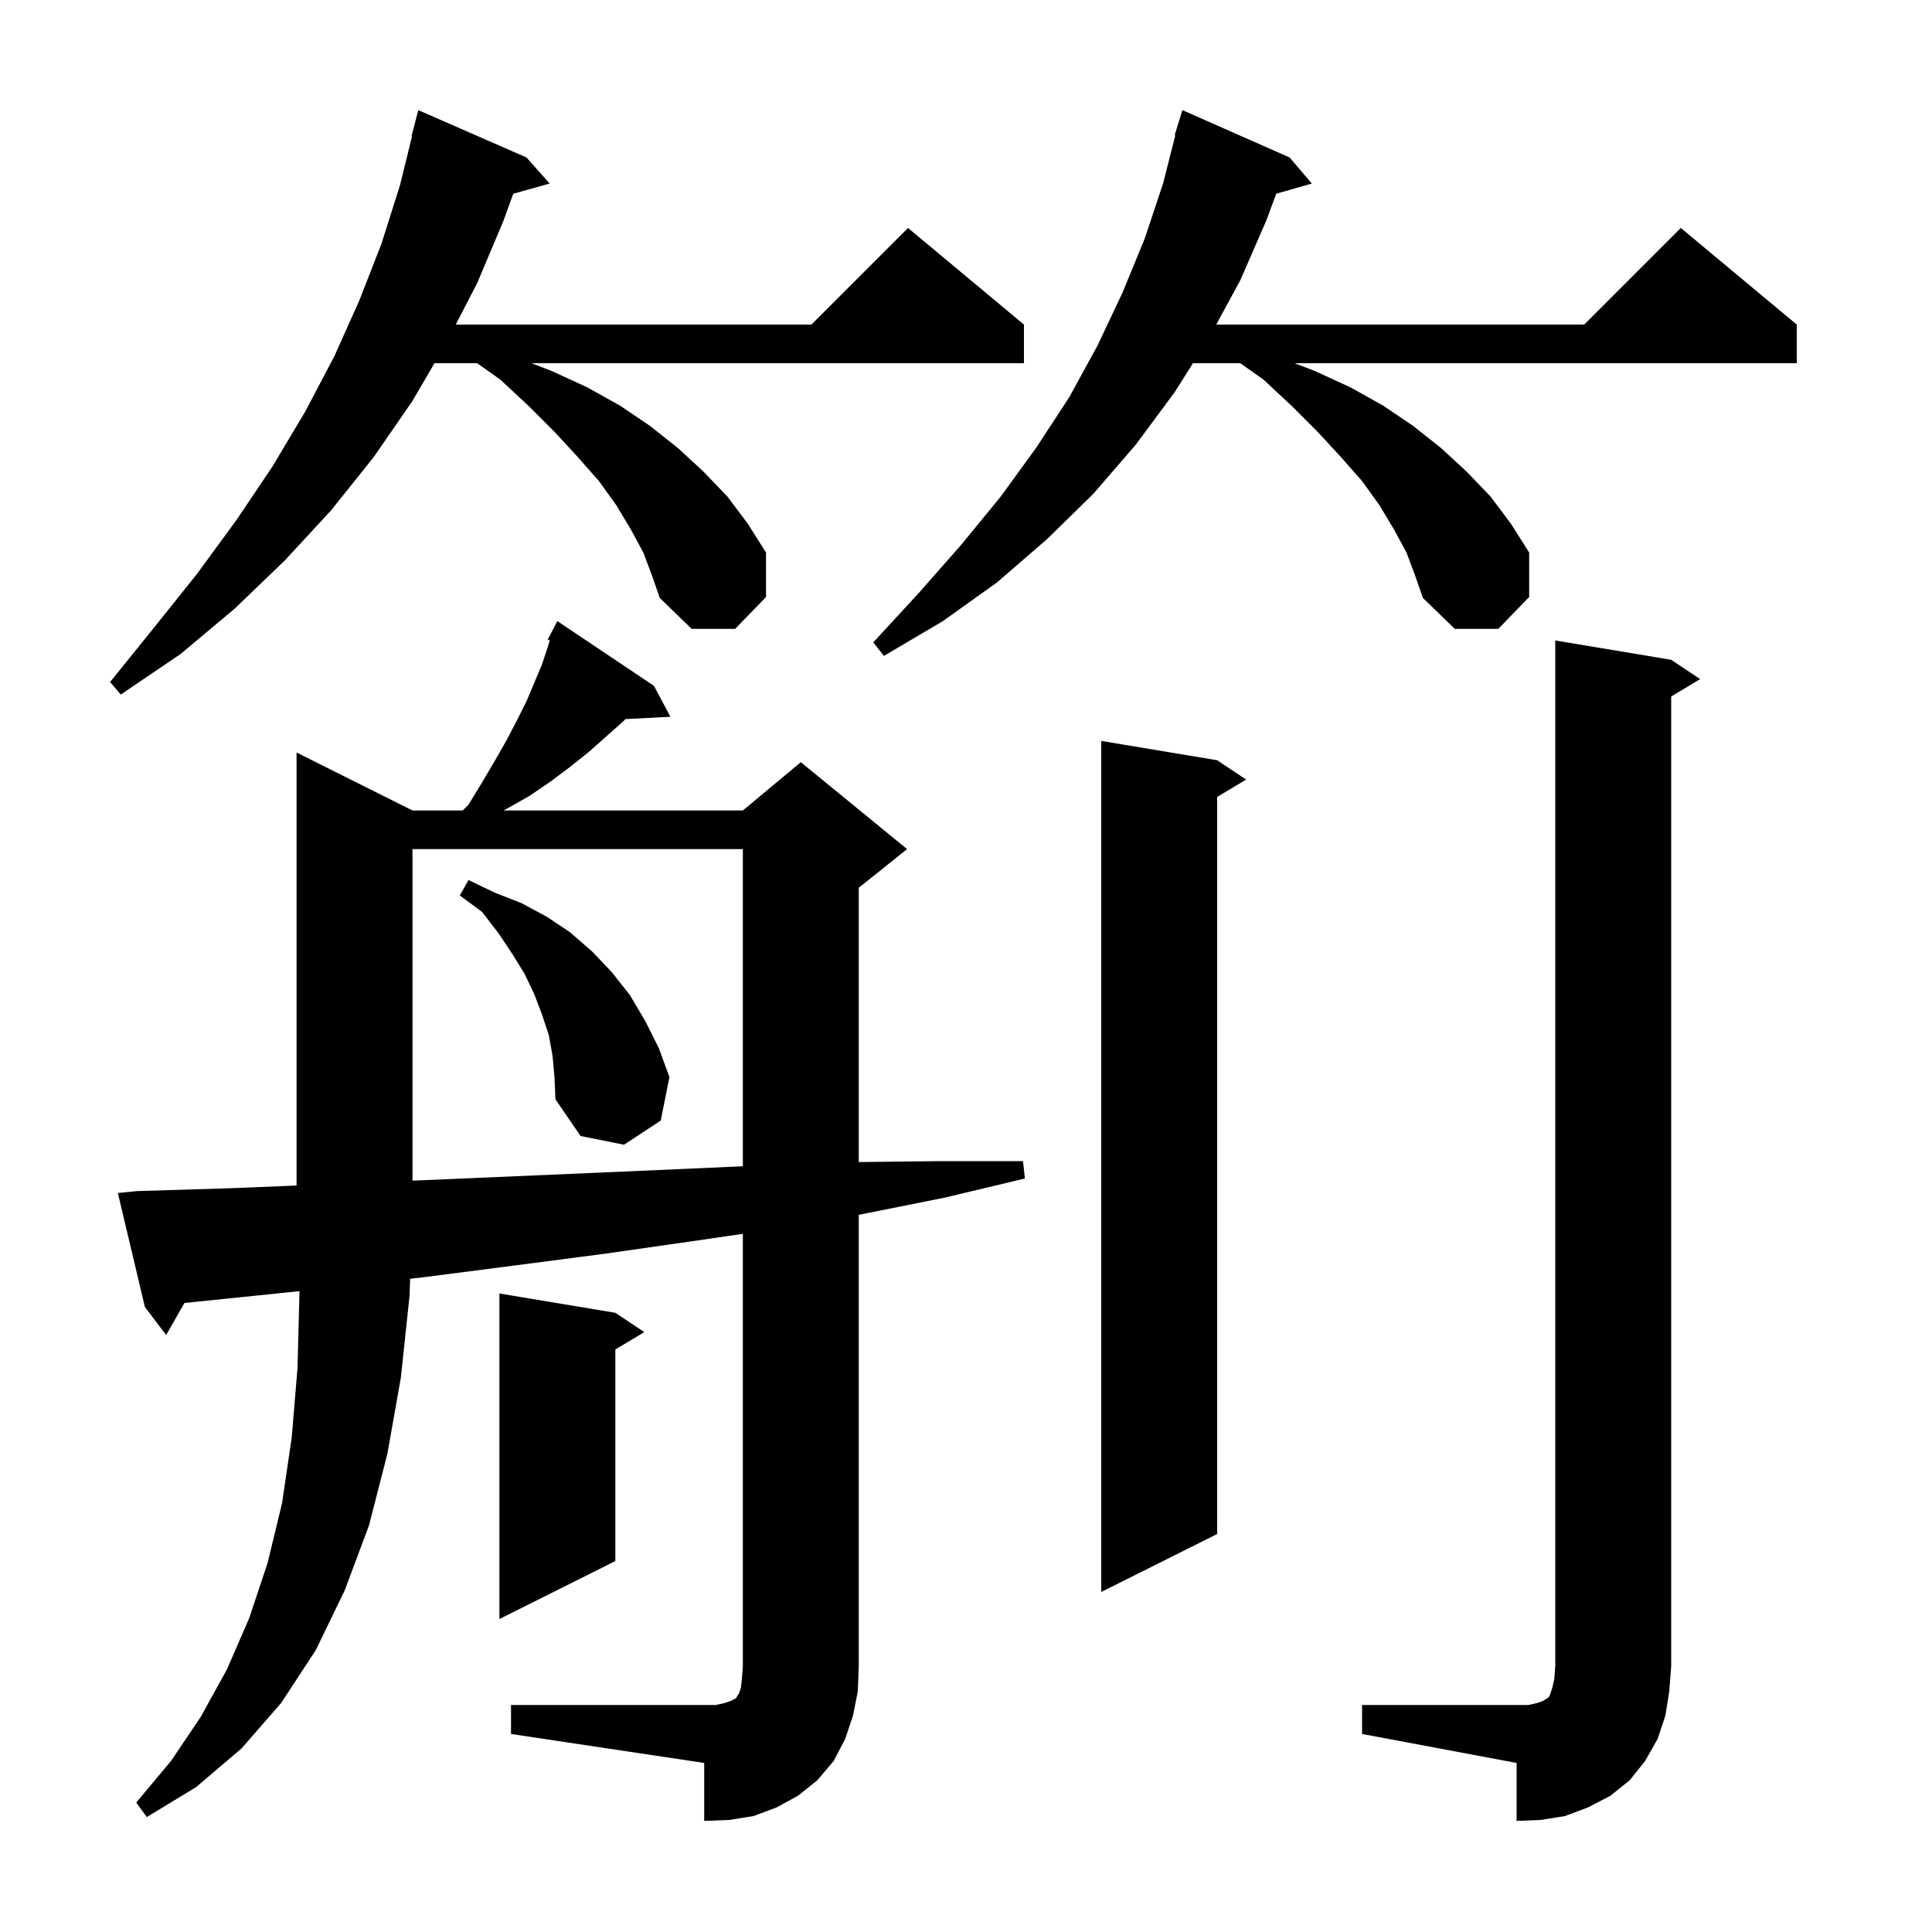 <svg xmlns="http://www.w3.org/2000/svg" xmlns:xlink="http://www.w3.org/1999/xlink" version="1.1" baseProfile="full" viewBox="0 0 200 200" width="200" height="200"><g fill="currentColor"><path d="M 141.0 176.5 L 158.2 176.5 L 159.1 176.3 L 159.7 176.1 L 160.0 175.9 L 160.2 175.8 L 160.4 175.6 L 160.7 174.7 L 160.9 173.8 L 161.0 172.5 L 161.0 66.3 L 173.0 68.3 L 176.0 70.3 L 173.0 72.1 L 173.0 172.5 L 172.8 175.1 L 172.4 177.6 L 171.6 180.0 L 170.3 182.3 L 168.7 184.3 L 166.7 185.9 L 164.4 187.1 L 162.0 188.0 L 159.5 188.4 L 157.0 188.5 L 157.0 182.5 L 141.0 179.5 Z M 52.9 176.5 L 74.1 176.5 L 75.0 176.3 L 75.6 176.1 L 76.2 175.8 L 76.3 175.6 L 76.5 175.3 L 76.7 174.7 L 76.8 173.8 L 76.9 172.5 L 76.9 127.726 L 71.6 128.5 L 62.5 129.8 L 53.3 131.0 L 44.0 132.2 L 42.457 132.379 L 42.4 134.1 L 41.5 142.6 L 40.1 150.5 L 38.2 157.9 L 35.7 164.6 L 32.7 170.8 L 29.1 176.3 L 25.0 181.0 L 20.3 185.0 L 15.2 188.1 L 14.1 186.6 L 17.7 182.3 L 20.8 177.7 L 23.5 172.8 L 25.8 167.5 L 27.7 161.8 L 29.2 155.6 L 30.2 148.8 L 30.8 141.6 L 31.0 133.8 L 30.995 133.661 L 24.8 134.3 L 19.096 134.882 L 17.2 138.2 L 15.0 135.3 L 12.2 123.5 L 14.2 123.3 L 24.0 123.0 L 30.7 122.724 L 30.7 77.9 L 42.7 83.9 L 47.9 83.9 L 48.5 83.3 L 49.9 81.0 L 51.2 78.8 L 52.4 76.7 L 53.5 74.6 L 54.5 72.6 L 56.1 68.8 L 56.7 67.0 L 56.909 66.291 L 56.7 66.2 L 57.7 64.3 L 67.7 71.0 L 69.4 74.2 L 64.741 74.441 L 64.6 74.6 L 61.0 77.8 L 59.0 79.4 L 57.0 80.9 L 54.8 82.4 L 52.5 83.7 L 52.115 83.9 L 76.9 83.9 L 82.9 78.9 L 93.9 87.9 L 88.9 91.9 L 88.9 120.297 L 97.3 120.2 L 105.9 120.2 L 106.1 122.0 L 97.7 124.0 L 89.2 125.7 L 88.9 125.752 L 88.9 172.5 L 88.8 175.1 L 88.3 177.6 L 87.5 180.0 L 86.3 182.3 L 84.6 184.3 L 82.6 185.9 L 80.4 187.1 L 78.0 188.0 L 75.5 188.4 L 72.9 188.5 L 72.9 182.5 L 52.9 179.5 Z M 63.7 135.9 L 66.7 137.9 L 63.7 139.7 L 63.7 161.6 L 51.7 167.6 L 51.7 133.9 Z M 126.0 78.7 L 129.0 80.7 L 126.0 82.5 L 126.0 158.8 L 114.0 164.8 L 114.0 76.7 Z M 42.7 87.9 L 42.7 122.221 L 43.2 122.2 L 61.8 121.4 L 70.9 121.0 L 76.9 120.73 L 76.9 87.9 Z M 57.2 109.3 L 56.8 107.1 L 56.1 105.0 L 55.3 102.9 L 54.3 100.8 L 53.0 98.7 L 51.6 96.6 L 49.9 94.4 L 47.6 92.7 L 48.5 91.1 L 51.2 92.4 L 54.0 93.5 L 56.6 94.9 L 59.0 96.5 L 61.3 98.5 L 63.3 100.6 L 65.2 103.0 L 66.8 105.7 L 68.2 108.5 L 69.3 111.5 L 68.4 116.0 L 64.6 118.5 L 60.1 117.6 L 57.5 113.8 L 57.4 111.5 Z M 66.6 57.2 L 65.3 54.8 L 63.8 52.3 L 62.0 49.8 L 59.8 47.3 L 57.4 44.7 L 54.8 42.1 L 51.8 39.3 L 49.392 37.6 L 44.975 37.6 L 42.7 41.5 L 38.7 47.3 L 34.3 52.8 L 29.5 58.0 L 24.3 63.0 L 18.7 67.7 L 12.5 71.9 L 11.4 70.6 L 16.0 64.9 L 20.4 59.4 L 24.5 53.8 L 28.2 48.3 L 31.6 42.6 L 34.6 36.9 L 37.2 31.1 L 39.5 25.2 L 41.4 19.2 L 42.652 14.11 L 42.6 14.1 L 43.3 11.4 L 54.5 16.3 L 56.9 19.0 L 53.134 20.057 L 52.1 22.9 L 49.4 29.3 L 47.181 33.6 L 84.0 33.6 L 94.0 23.6 L 106.0 33.6 L 106.0 37.6 L 55.02 37.6 L 57.1 38.4 L 60.8 40.1 L 64.2 42.0 L 67.3 44.1 L 70.2 46.4 L 72.8 48.8 L 75.3 51.4 L 77.4 54.2 L 79.3 57.2 L 79.3 61.8 L 76.1 65.1 L 71.6 65.1 L 68.3 61.9 L 67.5 59.6 Z M 145.6 57.2 L 144.3 54.8 L 142.8 52.3 L 141.0 49.8 L 138.8 47.3 L 136.4 44.7 L 133.8 42.1 L 130.8 39.3 L 128.392 37.6 L 123.495 37.6 L 121.6 40.6 L 117.6 46.0 L 113.2 51.1 L 108.4 55.8 L 103.2 60.3 L 97.6 64.3 L 91.5 67.9 L 90.4 66.5 L 95.1 61.4 L 99.5 56.4 L 103.6 51.4 L 107.3 46.3 L 110.7 41.1 L 113.6 35.8 L 116.2 30.3 L 118.5 24.7 L 120.4 19.0 L 121.668 14.013 L 121.6 14.0 L 122.4 11.4 L 133.5 16.3 L 135.8 19.0 L 132.114 20.053 L 131.1 22.8 L 128.4 29.0 L 125.905 33.6 L 164.0 33.6 L 174.0 23.6 L 186.0 33.6 L 186.0 37.6 L 134.02 37.6 L 136.1 38.4 L 139.8 40.1 L 143.2 42.0 L 146.3 44.1 L 149.2 46.4 L 151.8 48.8 L 154.3 51.4 L 156.4 54.2 L 158.3 57.2 L 158.3 61.8 L 155.1 65.1 L 150.6 65.1 L 147.3 61.9 L 146.5 59.6 Z "/></g></svg>